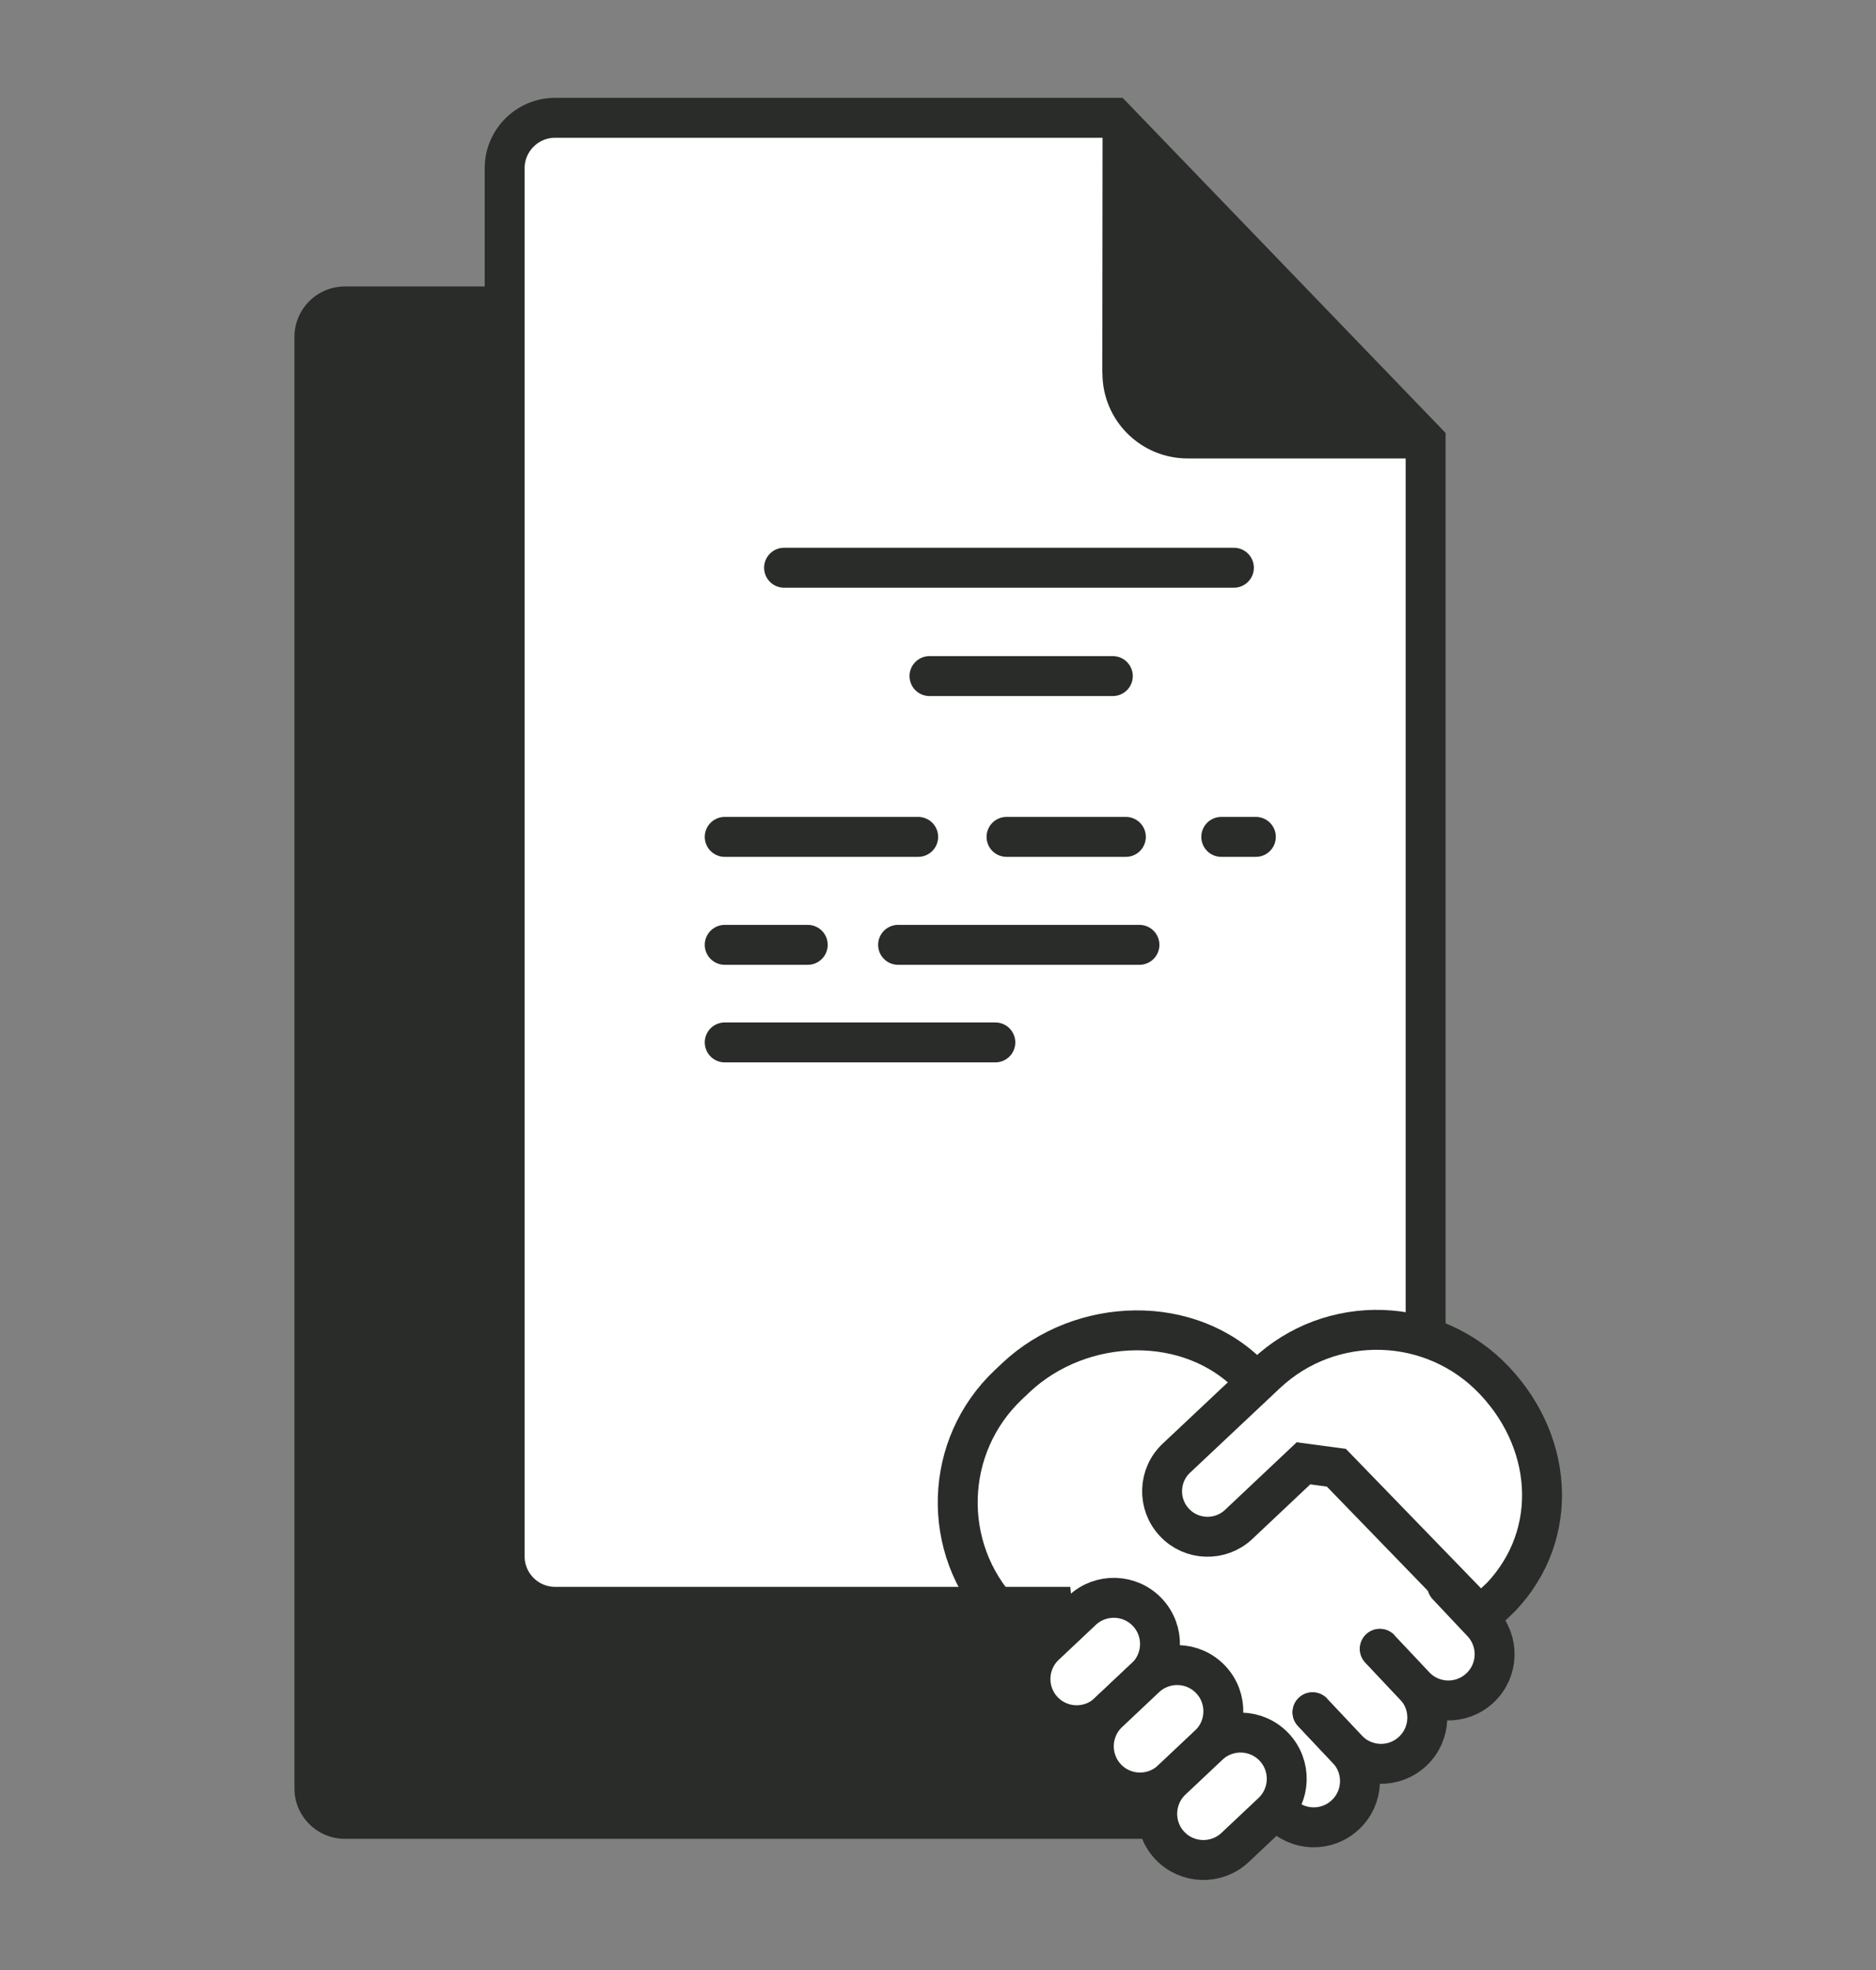 <?xml version="1.0" encoding="UTF-8"?> <svg xmlns="http://www.w3.org/2000/svg" width="141" height="148" viewBox="0 0 141 148" fill="none"><rect x="0" y="0" width="141" height="148" fill="#808080" stroke="none"/><path d="M94.1 138.14H25.92C23.83 138.14 22.13 136.44 22.13 134.35V25.31C22.13 23.22 23.83 21.52 25.92 21.52H62.38L94.1 45.37V138.15V138.14Z" fill="#292C29"></path><path d="M107.15 120.71H41.72C39.63 120.71 37.93 119.01 37.93 116.92V12.64C37.93 10.55 39.63 8.85 41.72 8.85H83.74L107.15 33.13V120.72V120.71Z" fill="white" stroke="#292C29" stroke-width="3" stroke-miterlimit="10" stroke-linecap="round"></path><path d="M82.85 28.03L82.87 9.26L107.15 34.44H89.26C85.72 34.44 82.85 31.57 82.86 28.03H82.85Z" fill="#292C29"></path><path d="M95.299 132.96C103.528 132.96 110.199 126.289 110.199 118.06C110.199 109.831 103.528 103.16 95.299 103.16C87.07 103.16 80.399 109.831 80.399 118.06C80.399 126.289 87.07 132.96 95.299 132.96Z" fill="white"></path><path d="M112.32 120.44L111.27 121.43L100.44 110.26L97.97 109.93L93.1 114.52C91.73 115.81 89.56 115.75 88.27 114.37C86.98 113 87.04 110.83 88.42 109.54L95.15 103.21C100.04 98.6 107.74 98.84 112.34 103.73C116.95 108.62 117.22 115.84 112.34 120.45L112.32 120.44Z" fill="white" stroke="#292C29" stroke-width="3" stroke-miterlimit="10" stroke-linecap="round"></path><path d="M86.6 123.25C87.89 124.62 87.83 126.79 86.45 128.08C85.08 129.37 82.91 129.31 81.62 127.93L75.29 121.2C70.68 116.31 70.92 108.61 75.81 104.01L76.35 103.5C81.24 98.89 89.48 98.62 94.09 103.5L94.31 103.73" stroke="#292C29" stroke-width="3" stroke-miterlimit="10" stroke-linecap="round"></path><path d="M98.65 128.64L101.27 131.42C102.59 132.82 102.52 135.02 101.12 136.33C99.72 137.65 97.52 137.58 96.21 136.18L93.59 133.4" fill="white"></path><path d="M98.65 128.64L101.27 131.42C102.59 132.82 102.52 135.02 101.12 136.33C99.72 137.65 97.52 137.58 96.21 136.18L93.59 133.4" stroke="#292C29" stroke-width="3" stroke-miterlimit="10" stroke-linecap="round"></path><path d="M103.709 123.87L106.329 126.65C107.649 128.05 107.579 130.25 106.179 131.56C104.779 132.88 102.579 132.81 101.269 131.41L98.649 128.63" fill="white"></path><path d="M103.709 123.87L106.329 126.65C107.649 128.05 107.579 130.25 106.179 131.56C104.779 132.88 102.579 132.81 101.269 131.41L98.649 128.63" stroke="#292C29" stroke-width="3" stroke-miterlimit="10" stroke-linecap="round"></path><path d="M81.326 120.981L78.545 123.6C77.145 124.917 77.078 127.118 78.394 128.515C79.709 129.912 81.91 129.977 83.309 128.659L86.09 126.04C87.49 124.723 87.557 122.522 86.242 121.125C84.926 119.728 82.725 119.663 81.326 120.981Z" fill="white" stroke="#292C29" stroke-width="3" stroke-miterlimit="10" stroke-linecap="round"></path><path d="M86.087 126.034L83.306 128.653C81.907 129.971 81.84 132.172 83.155 133.569C84.471 134.966 86.672 135.031 88.071 133.713L90.852 131.094C92.251 129.777 92.319 127.576 91.003 126.179C89.688 124.781 87.487 124.717 86.087 126.034Z" fill="white" stroke="#292C29" stroke-width="3" stroke-miterlimit="10" stroke-linecap="round"></path><path d="M90.852 131.105L88.071 133.724C86.671 135.042 86.604 137.243 87.919 138.64C89.235 140.037 91.436 140.101 92.835 138.784L95.616 136.165C97.016 134.847 97.083 132.647 95.767 131.249C94.452 129.852 92.251 129.788 90.852 131.105Z" fill="white" stroke="#292C29" stroke-width="3" stroke-miterlimit="10" stroke-linecap="round"></path><path d="M108.769 119.11L111.389 121.89C112.709 123.29 112.639 125.49 111.239 126.8C109.839 128.12 107.639 128.05 106.329 126.65L103.709 123.87" fill="white"></path><path d="M108.769 119.11L111.389 121.89C112.709 123.29 112.639 125.49 111.239 126.8C109.839 128.12 107.639 128.05 106.329 126.65L103.709 123.87" stroke="#292C29" stroke-width="3" stroke-miterlimit="10" stroke-linecap="round"></path><path d="M58.93 42.65H92.74" stroke="#292C29" stroke-width="3" stroke-miterlimit="10" stroke-linecap="round"></path><path d="M54.47 62.87H69.01" stroke="#292C29" stroke-width="3" stroke-miterlimit="10" stroke-linecap="round"></path><path d="M75.65 62.87H84.62" stroke="#292C29" stroke-width="3" stroke-miterlimit="10" stroke-linecap="round"></path><path d="M54.47 70.98H60.71" stroke="#292C29" stroke-width="3" stroke-miterlimit="10" stroke-linecap="round"></path><path d="M54.47 78.31H74.81" stroke="#292C29" stroke-width="3" stroke-miterlimit="10" stroke-linecap="round"></path><path d="M67.5 70.98H85.64" stroke="#292C29" stroke-width="3" stroke-miterlimit="10" stroke-linecap="round"></path><path d="M91.79 62.87H94.39" stroke="#292C29" stroke-width="3" stroke-miterlimit="10" stroke-linecap="round"></path><path d="M69.86 50.79H83.64" stroke="#292C29" stroke-width="3" stroke-miterlimit="10" stroke-linecap="round"></path></svg> 